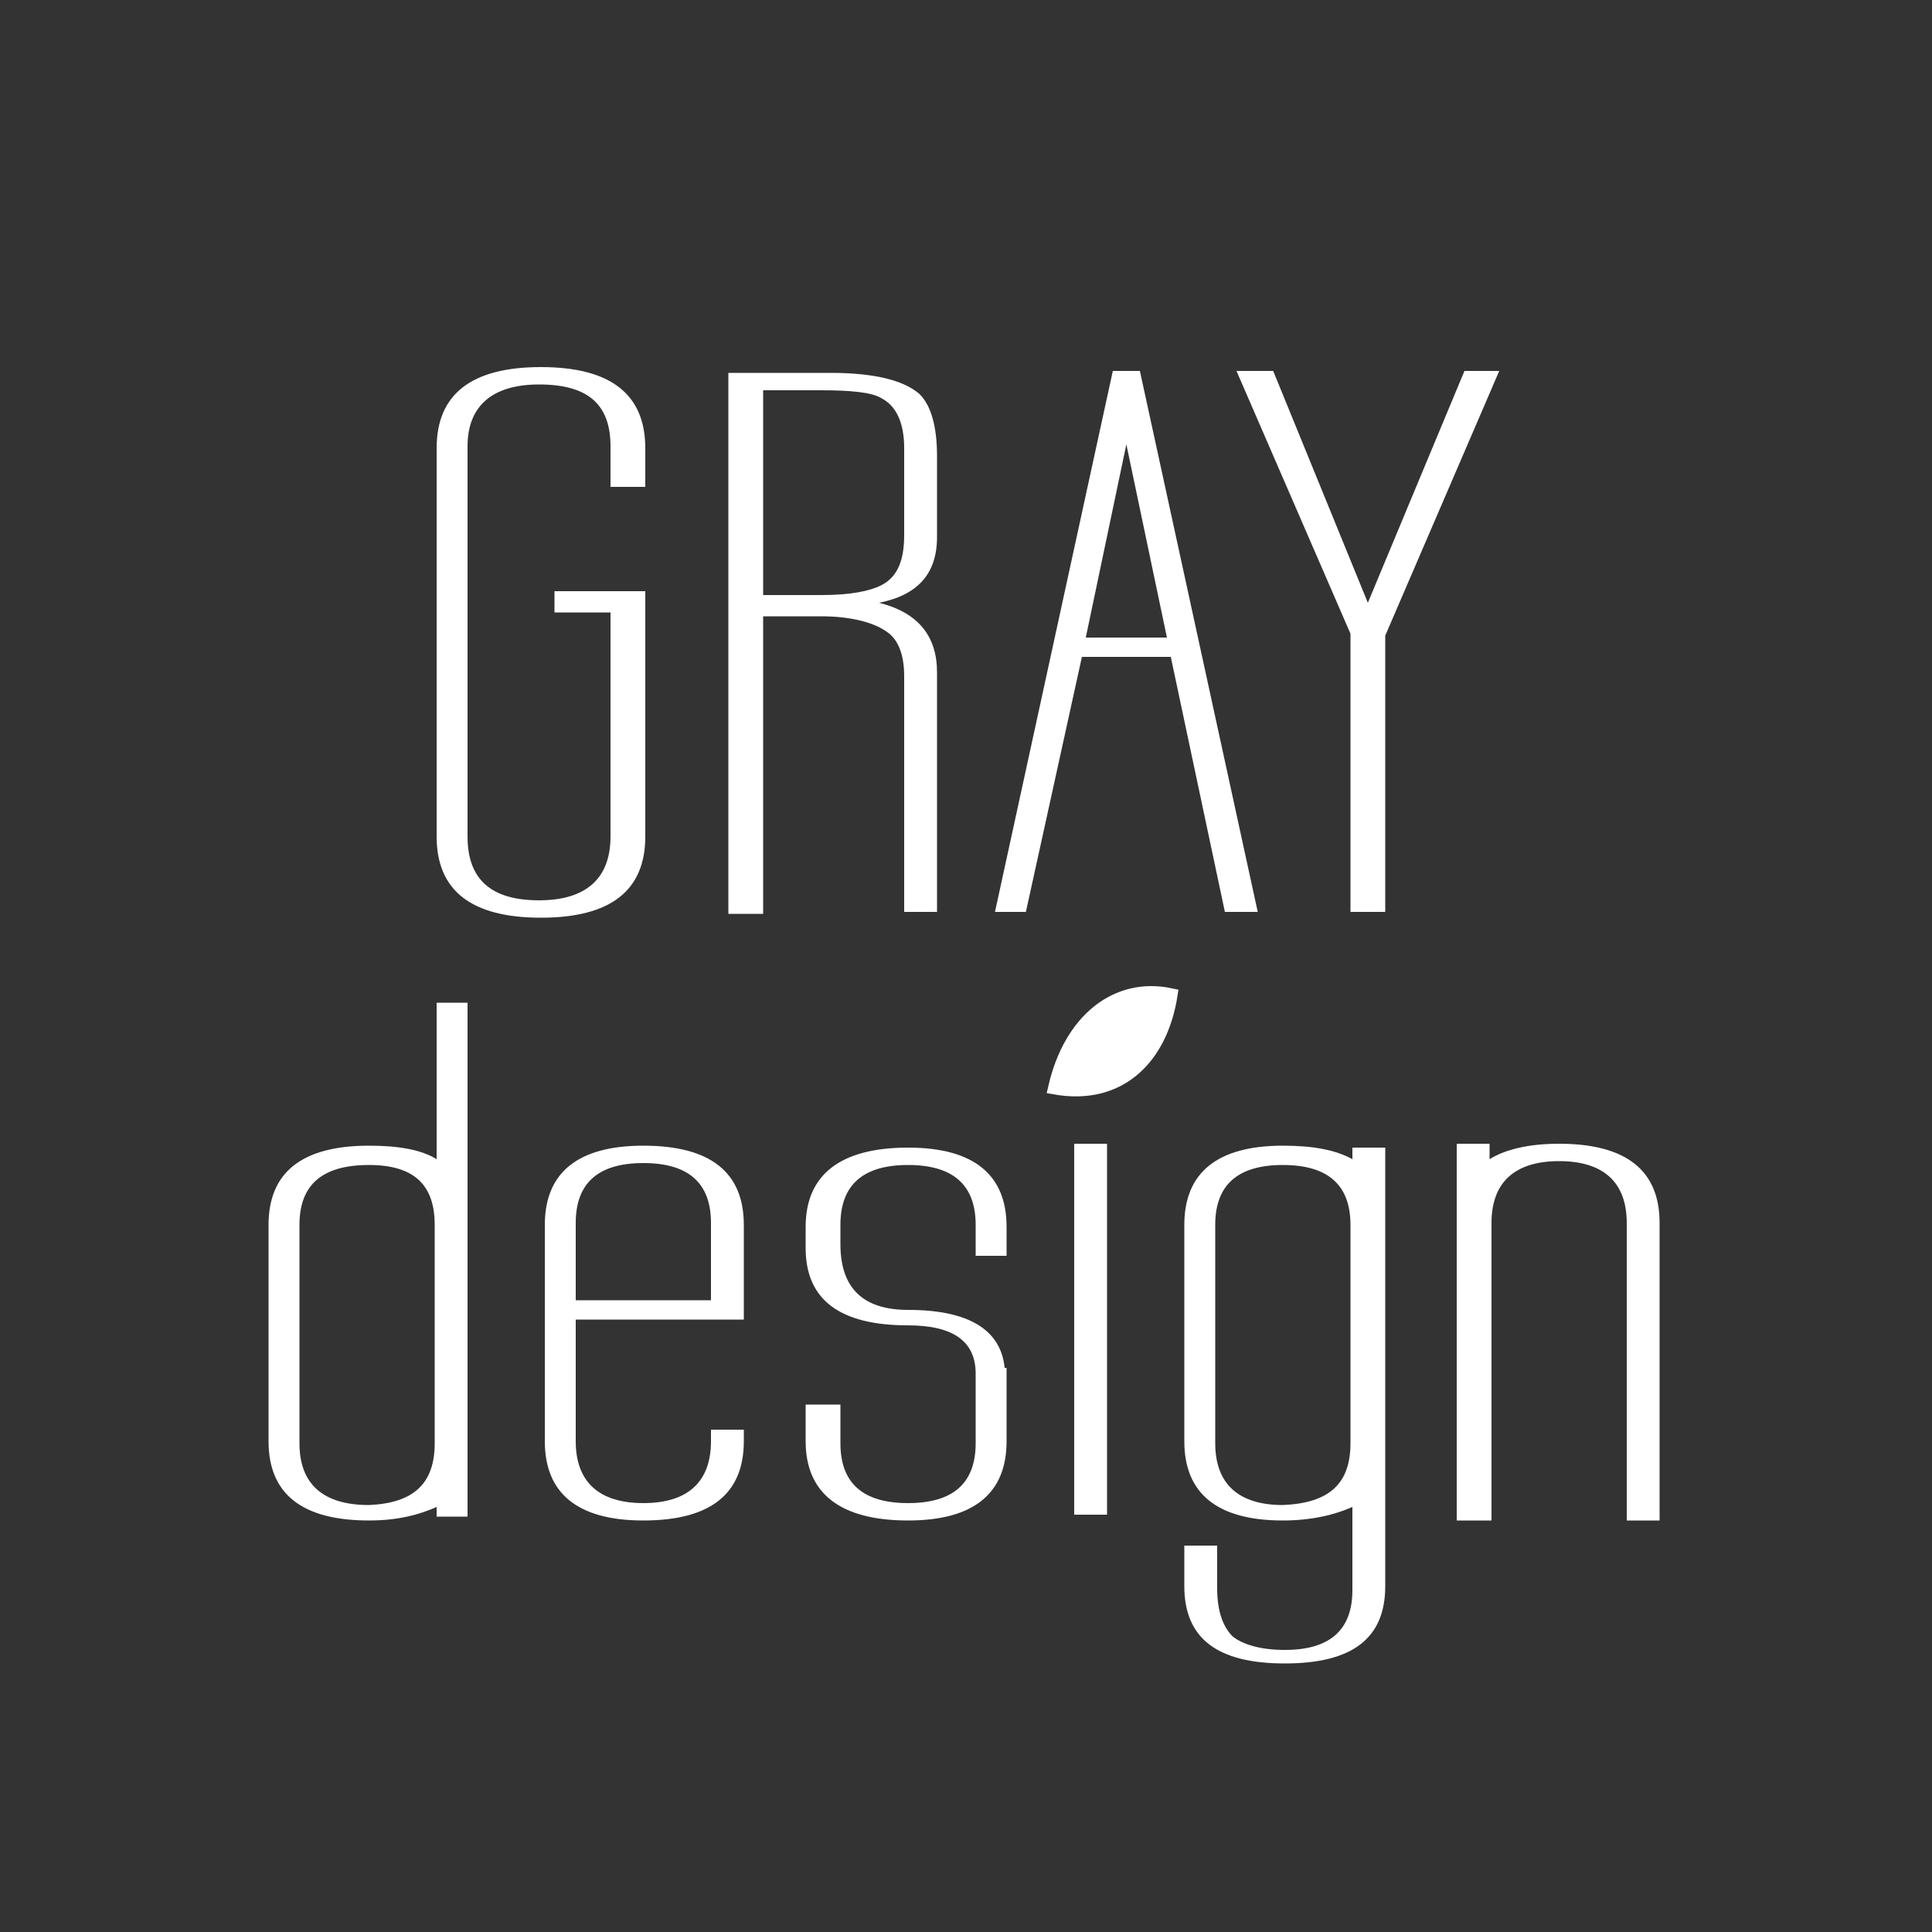 <svg width="81" height="81" viewBox="0 0 81 81" fill="none" xmlns="http://www.w3.org/2000/svg">
<rect x="0" y="0" width="81" height="81" fill="#333333" stroke="none"/>
<path fill-rule="evenodd" clip-rule="evenodd" d="M27.054 35.073C27.054 37.341 25.596 38.475 22.68 38.475C19.764 38.475 18.306 37.341 18.306 35.073V18.792C18.306 16.524 19.764 15.39 22.68 15.39C25.596 15.39 27.054 16.524 27.054 18.792V20.412H25.596V18.711C25.596 16.929 24.624 16.119 22.599 16.119C20.655 16.119 19.602 17.01 19.602 18.711V35.073C19.602 36.855 20.574 37.746 22.599 37.746C24.543 37.746 25.596 36.855 25.596 35.073V25.677H23.247V24.786H27.054V35.073Z" fill="white"/>
<path fill-rule="evenodd" clip-rule="evenodd" d="M39.285 38.232H37.908V28.35C37.908 27.459 37.665 26.811 37.179 26.487C36.612 26.082 35.64 25.839 34.425 25.839H31.995V38.313H30.537V15.633H34.83C36.693 15.633 37.908 15.957 38.556 16.524C39.042 17.01 39.285 17.901 39.285 19.116V22.518C39.285 24.057 38.475 24.948 36.855 25.272C38.475 25.677 39.285 26.649 39.285 28.188V38.232ZM37.908 22.437V18.792C37.908 17.739 37.584 17.01 36.936 16.686C36.531 16.443 35.64 16.362 34.425 16.362H31.995V24.948H34.425C35.64 24.948 36.45 24.786 36.936 24.543C37.584 24.219 37.908 23.571 37.908 22.437Z" fill="white"/>
<path fill-rule="evenodd" clip-rule="evenodd" d="M52.731 38.232H51.354L49.086 27.54H45.36L43.011 38.232H41.715L46.656 15.552H47.79L52.731 38.232ZM48.924 26.73L47.223 18.63L45.522 26.73H48.924Z" fill="white"/>
<path fill-rule="evenodd" clip-rule="evenodd" d="M62.856 15.552L58.077 26.649V38.232H56.619V26.568L51.84 15.552H53.379L57.348 25.272L61.398 15.552H62.856Z" fill="white"/>
<path fill-rule="evenodd" clip-rule="evenodd" d="M19.602 63.585H18.306V63.18C17.577 63.504 16.686 63.747 15.471 63.747C12.636 63.747 11.259 62.613 11.259 60.426V51.354C11.259 49.167 12.636 48.033 15.471 48.033C16.686 48.033 17.658 48.195 18.306 48.6V42.039H19.602V63.585ZM18.225 60.507V51.354C18.225 49.653 17.334 48.843 15.471 48.843C13.527 48.843 12.555 49.653 12.555 51.354V60.507C12.555 62.208 13.527 63.099 15.471 63.099C17.334 63.018 18.225 62.208 18.225 60.507Z" fill="white"/>
<path fill-rule="evenodd" clip-rule="evenodd" d="M31.185 60.426C31.185 62.613 29.808 63.747 26.973 63.747C24.219 63.747 22.842 62.613 22.842 60.426V51.354C22.842 49.167 24.219 48.033 26.973 48.033C29.808 48.033 31.185 49.167 31.185 51.354V55.323H24.138V60.426C24.138 62.127 25.11 63.018 26.973 63.018C28.836 63.018 29.808 62.127 29.808 60.426V59.94H31.185V60.426ZM29.808 54.513V51.273C29.808 49.572 28.836 48.762 26.973 48.762C25.11 48.762 24.138 49.572 24.138 51.273V54.513H29.808Z" fill="white"/>
<path fill-rule="evenodd" clip-rule="evenodd" d="M42.201 60.426C42.201 62.613 40.824 63.747 38.07 63.747C35.235 63.747 33.777 62.613 33.777 60.426V58.887H35.235V60.507C35.235 62.208 36.207 63.018 38.07 63.018C39.933 63.018 40.905 62.208 40.905 60.507V57.591C40.905 56.214 39.933 55.566 38.07 55.566C35.235 55.566 33.777 54.513 33.777 52.326V51.435C33.777 49.248 35.235 48.114 38.07 48.114C40.824 48.114 42.201 49.248 42.201 51.435V52.65H40.905V51.354C40.905 49.653 39.933 48.843 38.07 48.843C36.207 48.843 35.235 49.653 35.235 51.354V52.164C35.235 54.027 36.207 54.918 38.07 54.918C40.581 54.918 41.958 55.728 42.12 57.348H42.201V60.426Z" fill="white"/>
<path d="M46.413 47.952H45.036V63.504H46.413V47.952Z" fill="white"/>
<path fill-rule="evenodd" clip-rule="evenodd" d="M58.077 66.501C58.077 68.688 56.7 69.741 53.865 69.741C51.03 69.741 49.653 68.688 49.653 66.501V64.8H51.03V66.582C51.03 67.554 51.273 68.202 51.678 68.607C52.083 68.931 52.812 69.174 53.865 69.174C55.728 69.174 56.7 68.364 56.7 66.663V63.18C55.971 63.504 54.999 63.747 53.784 63.747C51.03 63.747 49.653 62.613 49.653 60.426V51.354C49.653 49.167 51.03 48.033 53.784 48.033C54.999 48.033 55.971 48.195 56.7 48.6V48.114H58.077V66.501ZM56.619 60.507V51.354C56.619 49.653 55.647 48.843 53.784 48.843C51.921 48.843 50.949 49.653 50.949 51.354V60.507C50.949 62.208 51.921 63.099 53.784 63.099C55.728 63.018 56.619 62.208 56.619 60.507Z" fill="white"/>
<path fill-rule="evenodd" clip-rule="evenodd" d="M69.579 63.747H68.202V51.273C68.202 49.572 67.23 48.681 65.367 48.681C63.504 48.681 62.532 49.572 62.532 51.273V63.747H61.074V47.952H62.451V48.6C63.099 48.195 64.071 47.952 65.367 47.952C68.202 47.952 69.579 49.086 69.579 51.273V63.747Z" fill="white"/>
<path fill-rule="evenodd" clip-rule="evenodd" d="M44.226 45.603C44.874 42.768 46.818 41.229 49.086 41.715C48.681 44.307 46.98 46.089 44.226 45.603Z" fill="white" stroke="white" stroke-width="0.567" stroke-miterlimit="22.926"/>
</svg>
